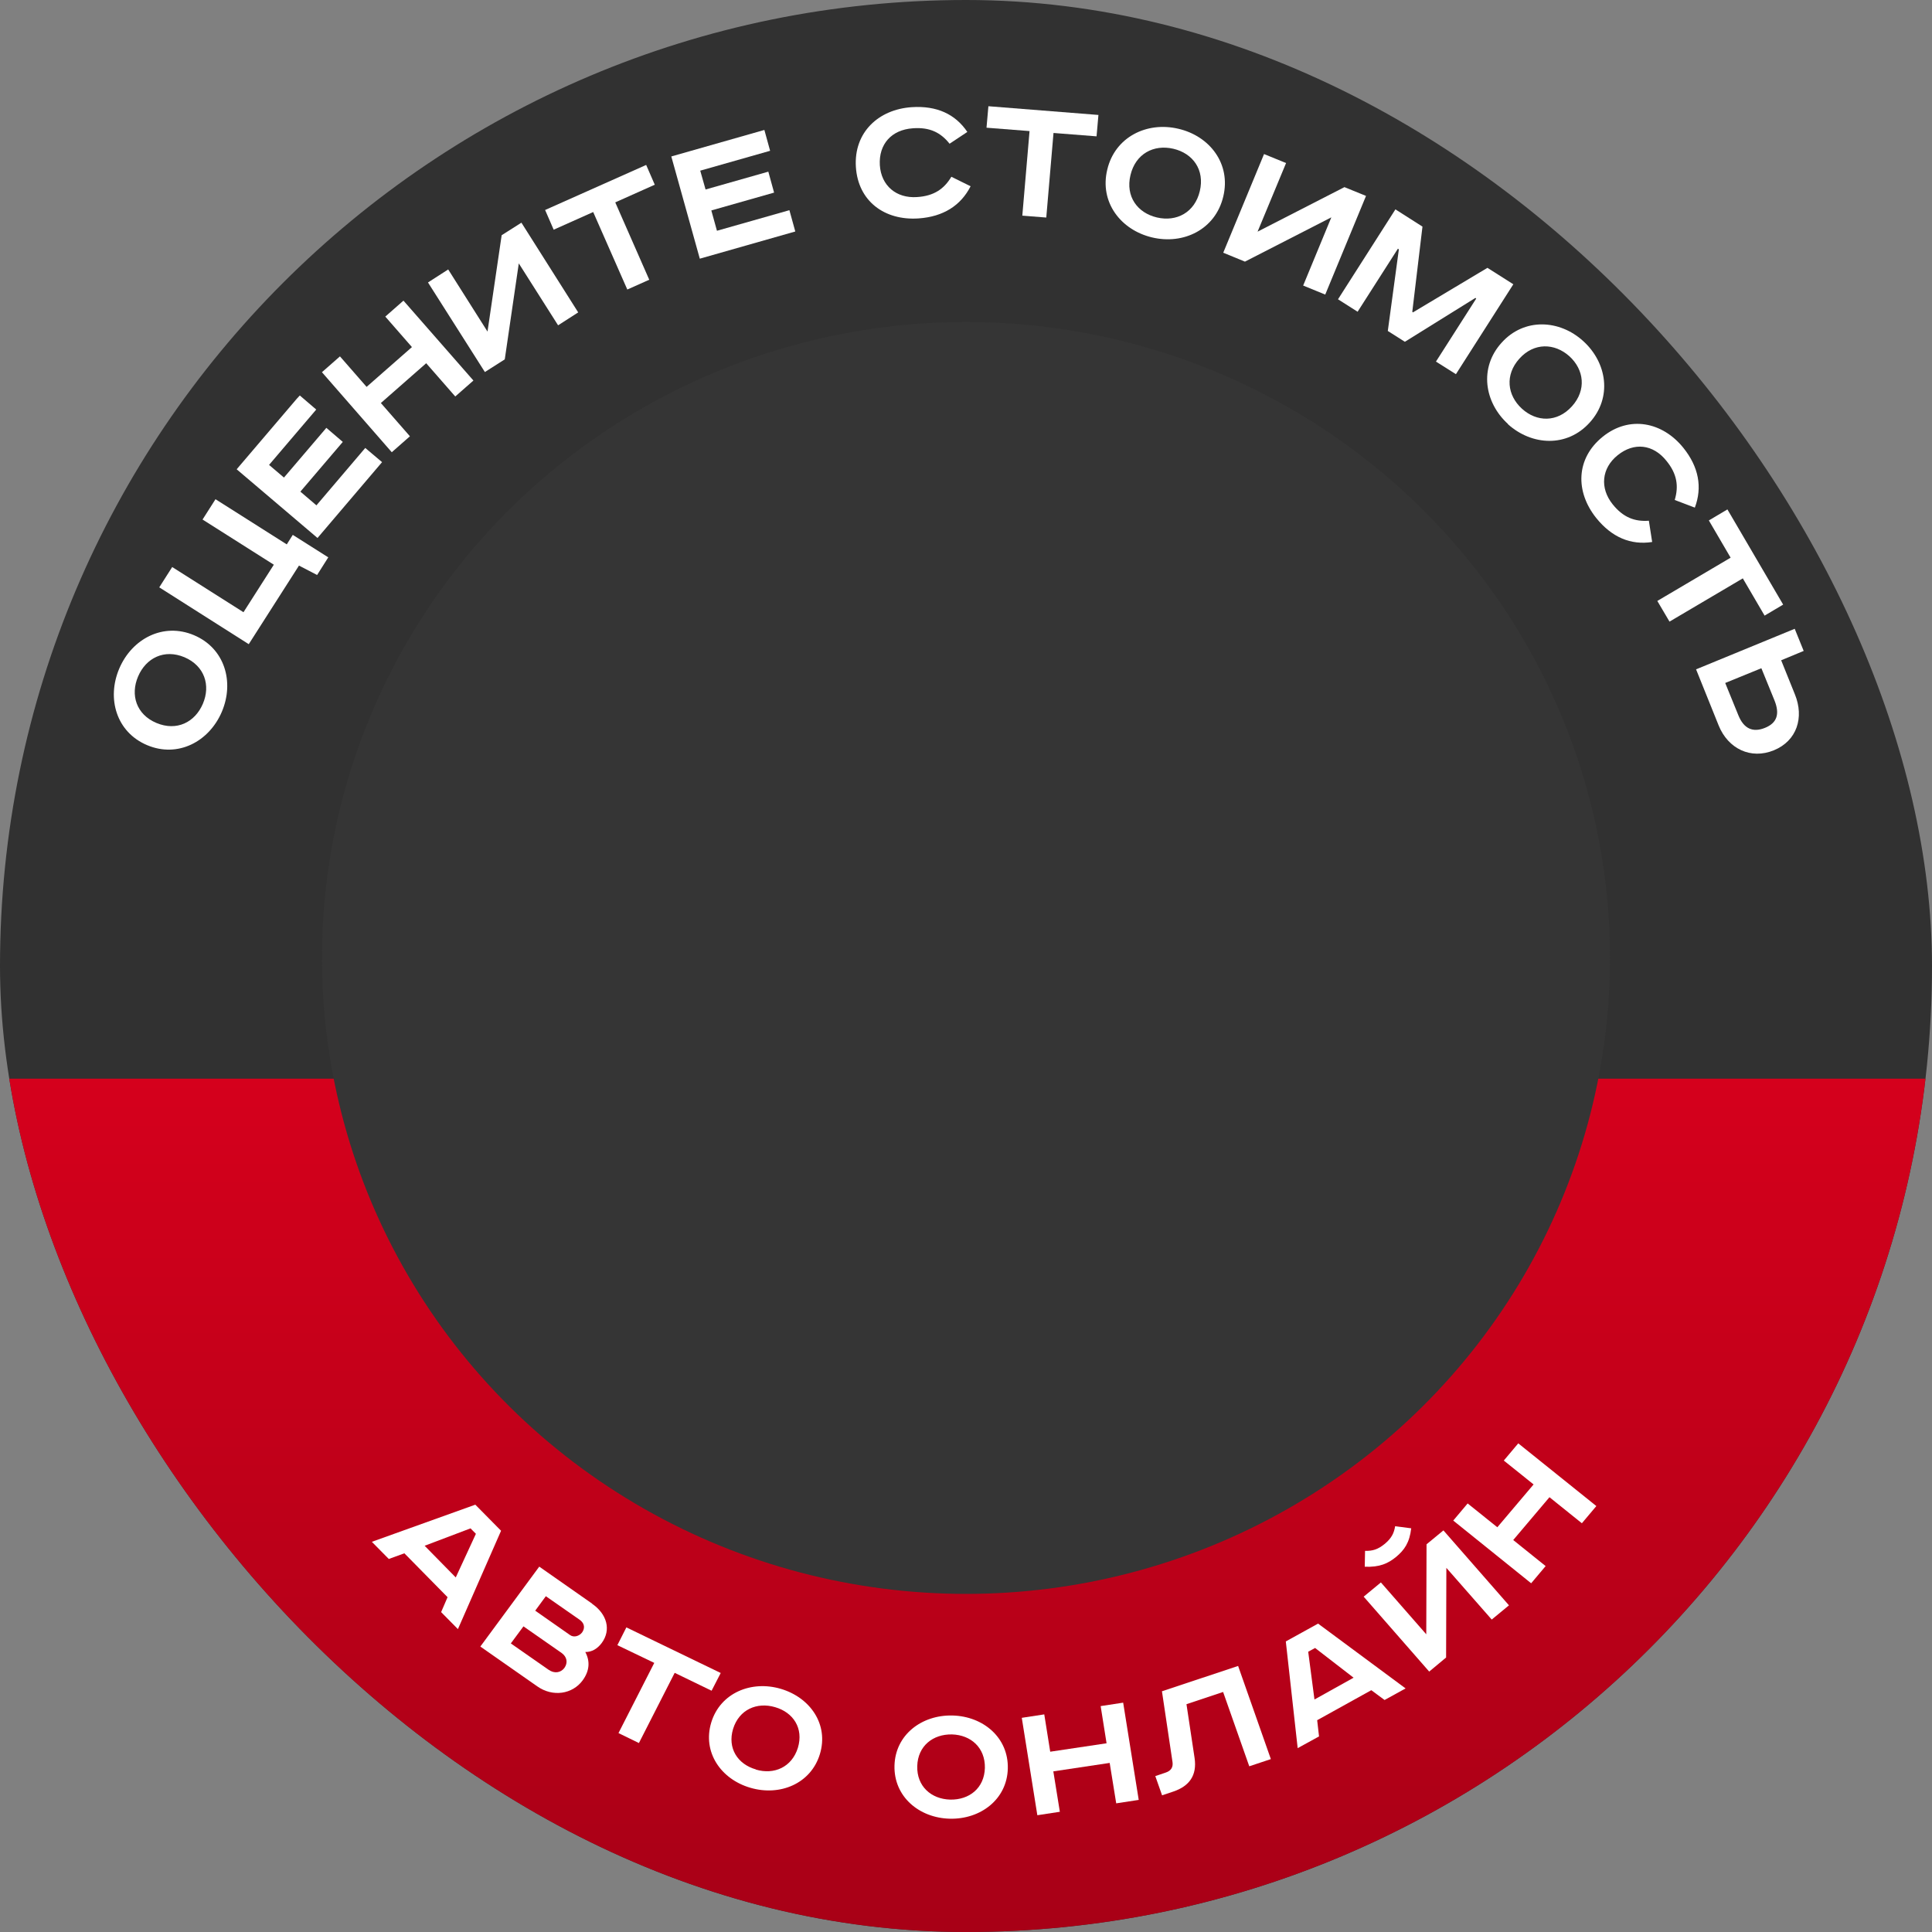 <svg width="120" height="120" viewBox="0 0 120 120" fill="none" xmlns="http://www.w3.org/2000/svg">
<rect x="0" y="0" width="120" height="120" fill="#808080" stroke="none"/>
<g clip-path="url(#clip0_2202_8156)">
<rect width="120" height="120" rx="60" fill="black" fill-opacity="0.62"/>
<rect y="67" width="132" height="75" fill="url(#paint0_linear_2202_8156)"/>
<ellipse cx="60" cy="59.5" rx="40" ry="39.5" fill="#353535"/>
<g clip-path="url(#clip1_2202_8156)">
<path d="M13.777 44.214C12.985 46.067 11.043 47.09 9.134 46.281C7.224 45.473 6.617 43.376 7.409 41.522C8.2 39.669 10.142 38.646 12.052 39.454C13.961 40.263 14.568 42.36 13.777 44.214ZM12.6 43.715C13.092 42.565 12.706 41.358 11.459 40.823C10.204 40.297 9.07 40.864 8.578 42.014C8.085 43.164 8.464 44.379 9.718 44.905C10.973 45.432 12.107 44.864 12.6 43.715Z" fill="white"/>
<path d="M10.696 35.219L15.123 38.026L17.008 35.075L12.581 32.269L13.385 31.007L17.812 33.813L18.185 33.222L20.39 34.618L19.696 35.714L18.57 35.129L15.45 40.011L9.892 36.481L10.696 35.219Z" fill="white"/>
<path d="M18.622 24.564L19.642 25.438L16.712 28.876L17.637 29.662L20.271 26.574L21.291 27.448L18.657 30.536L19.654 31.388L22.687 27.823L23.731 28.704L19.721 33.415L14.7 29.148L18.599 24.573L18.622 24.564Z" fill="white"/>
<path d="M21.116 22.136L22.77 24.03L25.586 21.558L23.932 19.664L25.06 18.673L29.405 23.636L28.277 24.626L26.472 22.561L23.656 25.033L25.461 27.098L24.334 28.089L19.996 23.118L21.124 22.128L21.116 22.136Z" fill="white"/>
<path d="M27.832 16.726L30.28 20.595L31.159 14.61L32.386 13.831L35.913 19.403L34.664 20.206L32.223 16.359L31.352 22.321L30.117 23.108L26.583 17.544L27.832 16.741L27.832 16.726Z" fill="white"/>
<path d="M40.137 10.249L40.669 11.473L38.215 12.57L40.326 17.375L38.963 17.983L36.844 13.17L34.39 14.267L33.858 13.043L40.144 10.241L40.137 10.249Z" fill="white"/>
<path d="M47.475 8.066L47.833 9.366L43.493 10.6L43.824 11.77L47.722 10.662L48.08 11.963L44.182 13.071L44.531 14.333L49.031 13.055L49.397 14.378L43.466 16.067L41.696 9.718L47.468 8.074L47.475 8.066Z" fill="white"/>
<path d="M58.977 8.923C58.432 8.238 57.752 7.888 56.701 7.968C55.375 8.059 54.574 8.952 54.648 10.256C54.729 11.537 55.677 12.329 56.958 12.24C58.008 12.175 58.64 11.735 59.091 10.979L60.286 11.569C59.673 12.77 58.589 13.459 57.055 13.566C54.939 13.711 53.292 12.493 53.16 10.361C53.029 8.229 54.557 6.793 56.635 6.656C58.176 6.557 59.331 7.08 60.083 8.195L58.962 8.939L58.977 8.923Z" fill="white"/>
<path d="M68.226 7.133L68.109 8.468L65.435 8.259L64.986 13.512L63.498 13.394L63.947 8.141L61.274 7.932L61.391 6.598L68.234 7.141L68.226 7.133Z" fill="white"/>
<path d="M71.566 14.749C69.614 14.289 68.281 12.558 68.775 10.532C69.254 8.507 71.235 7.536 73.187 7.997C75.147 8.449 76.472 10.188 75.978 12.214C75.492 14.247 73.518 15.21 71.566 14.749ZM71.863 13.508C73.079 13.79 74.205 13.199 74.522 11.872C74.839 10.545 74.091 9.522 72.875 9.239C71.659 8.957 70.533 9.548 70.216 10.875C69.898 12.202 70.647 13.225 71.863 13.508Z" fill="white"/>
<path d="M79.876 10.137L78.11 14.389L83.506 11.623L84.846 12.169L82.313 18.297L80.942 17.736L82.692 13.5L77.326 16.25L75.978 15.697L78.512 9.569L79.883 10.129L79.876 10.137Z" fill="white"/>
<path d="M88.352 14.075L87.72 19.366L87.759 19.403L92.387 16.636L93.996 17.656L90.43 23.241L89.19 22.459L91.689 18.547L91.642 18.503L87.259 21.229L86.199 20.557L86.885 15.494L86.829 15.443L84.323 19.363L83.106 18.589L86.672 13.004L88.352 14.075Z" fill="white"/>
<path d="M93.668 26.34C92.187 24.992 91.862 22.829 93.271 21.282C94.665 19.735 96.859 19.84 98.34 21.188C99.822 22.536 100.147 24.699 98.738 26.246C97.337 27.801 95.15 27.688 93.661 26.348L93.668 26.34ZM94.528 25.383C95.448 26.223 96.724 26.249 97.636 25.237C98.548 24.224 98.391 22.962 97.48 22.129C96.561 21.305 95.284 21.263 94.372 22.276C93.46 23.288 93.617 24.551 94.528 25.383Z" fill="white"/>
<path d="M104.024 31.041C104.272 30.201 104.17 29.436 103.506 28.625C102.68 27.589 101.492 27.452 100.474 28.276C99.471 29.085 99.358 30.319 100.167 31.325C100.824 32.144 101.54 32.408 102.414 32.343L102.619 33.664C101.289 33.871 100.112 33.372 99.15 32.18C97.828 30.534 97.882 28.471 99.544 27.129C101.206 25.787 103.257 26.205 104.555 27.814C105.516 29.006 105.743 30.273 105.269 31.529L104.024 31.056L104.024 31.041Z" fill="white"/>
<path d="M110.755 37.553L109.602 38.237L108.249 35.923L103.696 38.61L102.939 37.326L107.492 34.639L106.14 32.325L107.293 31.641L110.755 37.553Z" fill="white"/>
<path d="M112.026 40.432L110.631 41.011L111.485 43.129C112.07 44.566 111.611 46.015 110.178 46.602C108.745 47.189 107.339 46.507 106.753 45.07L105.346 41.574L111.473 39.055L112.034 40.44L112.026 40.432ZM107.158 42.425L107.977 44.437C108.312 45.254 108.866 45.516 109.624 45.209C110.383 44.903 110.549 44.343 110.222 43.518L109.402 41.505L107.165 42.417L107.158 42.425Z" fill="white"/>
</g>
<g clip-path="url(#clip2_2202_8156)">
<path d="M31.122 95.078L28.442 101.187L27.399 100.131L27.799 99.204L25.116 96.478L24.149 96.831L23.096 95.765L29.523 93.458L31.122 95.078ZM26.375 96.01L28.308 97.978L29.559 95.268L29.225 94.93L26.375 96.01Z" fill="white"/>
<path d="M36.775 99.612C37.702 100.253 37.972 101.233 37.377 102.046C37.112 102.403 36.757 102.617 36.354 102.609C36.653 103.168 36.631 103.77 36.186 104.375C35.56 105.227 34.337 105.424 33.37 104.742L29.835 102.27L33.494 97.306L36.775 99.602L36.775 99.612ZM33.234 100.035L35.404 101.555C35.649 101.731 35.981 101.617 36.151 101.399C36.31 101.181 36.368 100.86 35.981 100.591L33.903 99.143L33.234 100.055L33.234 100.035ZM31.728 102.076L34.071 103.71C34.438 103.969 34.832 103.896 35.055 103.599C35.288 103.272 35.213 102.908 34.887 102.671L32.513 101.016L31.728 102.076Z" fill="white"/>
<path d="M44.767 103.909L44.198 105.014L41.906 103.903L39.684 108.263L38.415 107.645L40.638 103.285L38.346 102.185L38.905 101.08L44.756 103.909L44.767 103.909Z" fill="white"/>
<path d="M46.608 111.042C44.781 110.513 43.616 108.832 44.178 106.983C44.741 105.145 46.667 104.358 48.494 104.896C50.322 105.435 51.487 107.106 50.924 108.955C50.362 110.793 48.436 111.58 46.608 111.042ZM46.951 109.912C48.08 110.246 49.184 109.765 49.559 108.556C49.923 107.347 49.271 106.359 48.142 106.035C47.012 105.702 45.908 106.183 45.534 107.382C45.169 108.591 45.821 109.579 46.951 109.902L46.951 109.912Z" fill="white"/>
<path d="M58.994 112.963C57.085 112.916 55.51 111.588 55.558 109.669C55.606 107.75 57.252 106.506 59.161 106.553C61.071 106.6 62.645 107.928 62.597 109.847C62.55 111.766 60.894 113.01 58.994 112.963ZM59.018 111.777C60.205 111.8 61.138 111.065 61.173 109.809C61.198 108.553 60.304 107.761 59.128 107.728C57.951 107.705 57.007 108.441 56.972 109.697C56.937 110.952 57.841 111.744 59.018 111.777Z" fill="white"/>
<path d="M64.863 106.493L65.231 108.802L68.731 108.278L68.364 105.969L69.762 105.755L70.728 111.795L69.33 112.009L68.924 109.498L65.424 110.023L65.829 112.533L64.431 112.747L63.465 106.697L64.863 106.483L64.863 106.493Z" fill="white"/>
<path d="M76.9 103.471L78.935 109.261L77.594 109.707L75.97 105.092L73.694 105.851L74.197 109.189C74.361 110.277 73.863 110.941 72.886 111.274L72.179 111.511L71.758 110.317L72.403 110.098C72.715 109.994 72.874 109.786 72.828 109.453L72.171 105.048L76.911 103.472L76.9 103.471Z" fill="white"/>
<path d="M81.868 100.845L87.304 104.871L85.999 105.59L85.174 104.981L81.812 106.845L81.927 107.852L80.601 108.58L79.864 101.952L81.868 100.845ZM81.652 105.555L84.074 104.205L81.683 102.359L81.255 102.592L81.642 105.545L81.652 105.555Z" fill="white"/>
<path d="M85.76 98.277L88.588 101.509L88.605 95.92L89.654 95.056L93.725 99.71L92.654 100.593L89.836 97.382L89.82 102.951L88.77 103.825L84.7 99.171L85.77 98.288L85.76 98.277ZM87.654 94.917C87.553 95.819 87.224 96.275 86.72 96.698C86.217 97.11 85.696 97.351 84.767 97.313L84.786 96.328C85.251 96.337 85.583 96.243 86.013 95.89C86.433 95.536 86.584 95.228 86.654 94.797L87.664 94.927L87.654 94.917Z" fill="white"/>
<path d="M91.152 93.377L93.002 94.861L95.254 92.201L93.404 90.717L94.302 89.649L99.152 93.544L98.253 94.612L96.24 92.994L93.989 95.654L96.002 97.272L95.103 98.34L90.264 94.445L91.162 93.377L91.152 93.377Z" fill="white"/>
</g>
</g>
<defs>
<linearGradient id="paint0_linear_2202_8156" x1="66" y1="67" x2="66" y2="142" gradientUnits="userSpaceOnUse">
<stop stop-color="#D5001C"/>
<stop offset="1" stop-color="#950014"/>
</linearGradient>
<clipPath id="clip0_2202_8156">
<rect width="120" height="120" rx="60" fill="white"/>
</clipPath>
<clipPath id="clip1_2202_8156">
<rect width="113.596" height="89.977" fill="white" transform="translate(57.268 -17) rotate(42.916)"/>
</clipPath>
<clipPath id="clip2_2202_8156">
<rect width="76" height="24" fill="white" transform="translate(98.758 113.74) rotate(-178.88)"/>
</clipPath>
</defs>
</svg>
